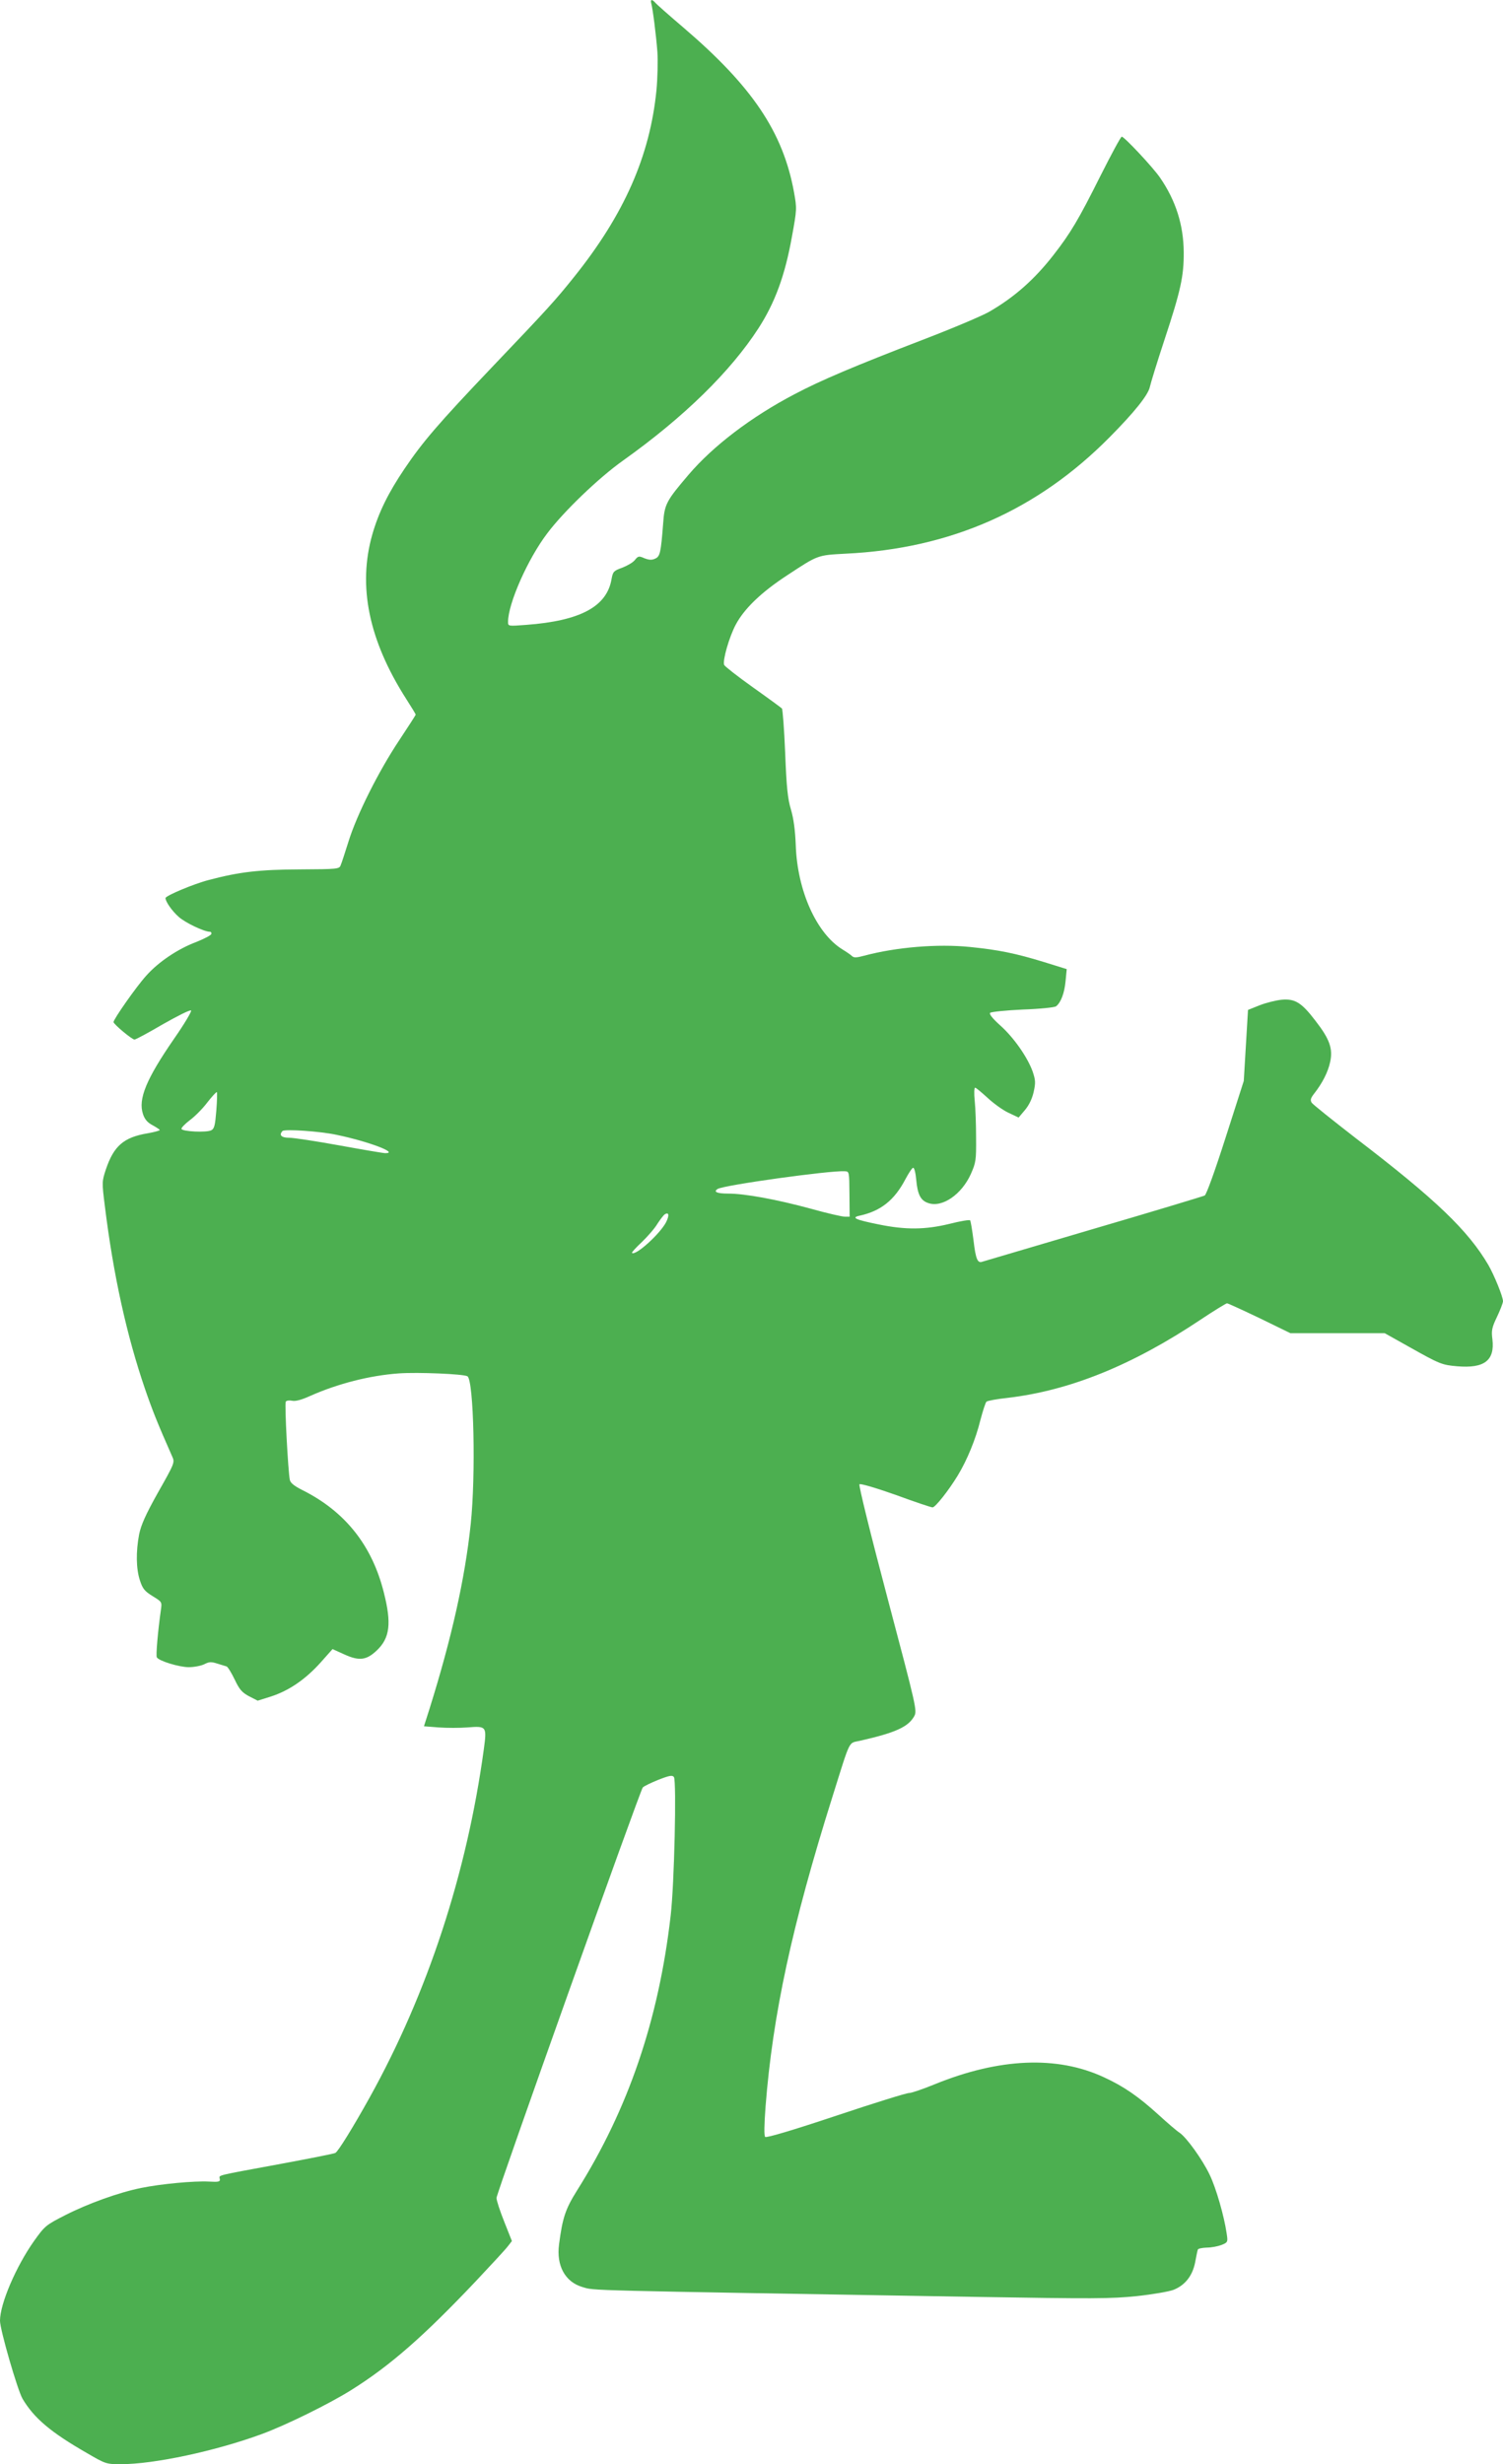 <?xml version="1.0" standalone="no"?>
<!DOCTYPE svg PUBLIC "-//W3C//DTD SVG 20010904//EN"
 "http://www.w3.org/TR/2001/REC-SVG-20010904/DTD/svg10.dtd">
<svg version="1.0" xmlns="http://www.w3.org/2000/svg"
 width="781pt" height="1280pt" viewBox="0 0 781 1280"
 preserveAspectRatio="xMidYMid meet">
<g transform="translate(0,1280) scale(0.1,-0.1)"
fill="#4caf50" stroke="none">
<path d="M3384 12783 c8 -29 25 -162 32 -253 3 -47 1 -137 -5 -200 -34 -341
-168 -645 -429 -970 -97 -121 -133 -161 -428 -470 -279 -293 -358 -386 -452
-525 -85 -126 -134 -226 -167 -340 -77 -269 -19 -551 176 -856 27 -42 49 -78
49 -81 0 -3 -39 -63 -86 -134 -106 -159 -220 -386 -263 -525 -18 -57 -36 -113
-41 -124 -7 -19 -17 -20 -211 -21 -212 -1 -315 -13 -474 -55 -78 -20 -225 -82
-225 -94 0 -18 33 -66 68 -97 34 -31 133 -78 163 -78 6 0 9 -6 7 -12 -3 -7
-38 -25 -78 -41 -96 -36 -197 -104 -260 -175 -51 -56 -170 -226 -170 -241 0
-11 96 -91 109 -91 6 0 73 36 148 80 76 43 141 76 146 71 4 -4 -35 -70 -88
-146 -145 -210 -188 -314 -162 -392 9 -27 23 -44 50 -58 20 -11 37 -22 37 -25
0 -3 -29 -11 -64 -17 -124 -21 -175 -66 -216 -188 -20 -61 -21 -65 -5 -191 44
-357 113 -670 209 -950 39 -113 65 -178 141 -350 14 -30 12 -35 -73 -185 -65
-116 -89 -170 -99 -219 -17 -90 -16 -178 4 -239 14 -43 24 -56 66 -82 49 -30
49 -30 43 -72 -15 -106 -27 -238 -21 -246 11 -19 117 -51 166 -51 27 0 63 7
80 15 25 13 36 14 67 4 20 -6 42 -13 49 -15 6 -1 25 -32 42 -67 25 -53 38 -68
75 -88 l45 -23 70 22 c92 30 176 87 255 174 l64 72 62 -28 c77 -35 115 -30
169 22 67 64 76 140 36 298 -61 246 -201 422 -422 533 -44 22 -64 38 -67 54
-9 43 -28 396 -21 406 3 6 18 8 33 5 18 -4 50 5 94 25 144 64 309 106 460 117
100 7 337 -3 357 -15 33 -21 44 -513 17 -768 -30 -285 -100 -595 -214 -959
l-29 -91 77 -6 c42 -3 109 -3 148 0 101 8 102 6 86 -114 -88 -644 -292 -1266
-593 -1808 -88 -158 -163 -279 -178 -288 -6 -4 -133 -29 -284 -57 -346 -64
-320 -57 -317 -78 3 -15 -5 -17 -57 -14 -76 4 -248 -12 -351 -33 -118 -24
-276 -81 -394 -141 -102 -52 -107 -56 -164 -136 -93 -132 -176 -325 -176 -413
0 -46 91 -360 117 -405 60 -101 146 -174 336 -283 96 -56 100 -57 175 -57 173
0 491 68 731 156 126 46 353 158 466 229 203 127 377 280 647 565 80 85 156
167 167 182 l21 27 -40 101 c-22 55 -40 110 -40 123 0 24 745 2114 760 2132 6
7 42 24 81 40 59 23 73 25 81 14 14 -21 2 -559 -17 -719 -62 -541 -220 -1005
-487 -1429 -60 -96 -75 -141 -93 -279 -15 -111 32 -196 122 -222 66 -19 -35
-16 2038 -51 617 -10 706 -10 842 4 83 9 170 24 192 33 59 24 97 72 111 141 6
32 12 62 14 67 1 6 22 10 47 11 24 0 59 7 77 14 32 13 33 15 26 60 -13 89 -54
233 -88 304 -38 80 -121 195 -157 219 -13 8 -62 50 -109 93 -106 96 -180 147
-284 195 -243 113 -544 100 -880 -37 -61 -25 -120 -45 -132 -45 -11 1 -182
-52 -379 -118 -228 -76 -363 -116 -369 -110 -6 6 -5 63 2 157 37 477 138 944
347 1608 98 312 82 278 145 293 185 42 250 72 281 128 15 28 11 46 -139 612
-88 332 -151 587 -146 592 5 5 86 -19 188 -55 98 -36 184 -65 192 -65 14 0 83
87 131 166 48 79 93 188 117 286 13 49 27 93 32 97 5 5 55 14 111 20 322 38
647 169 1003 407 69 46 131 84 136 84 5 0 81 -35 169 -77 l160 -78 245 0 245
0 125 -70 c162 -91 172 -95 252 -102 141 -12 196 30 183 140 -6 45 -3 61 24
117 17 36 31 72 31 81 0 23 -45 134 -76 188 -105 179 -272 340 -688 658 -120
93 -224 176 -230 185 -8 13 -6 23 11 45 45 57 74 115 85 167 15 69 -3 119 -76
213 -73 96 -107 116 -176 110 -30 -3 -82 -16 -115 -29 l-60 -24 -11 -185 -11
-184 -94 -293 c-55 -172 -100 -297 -109 -302 -8 -4 -269 -83 -580 -174 -311
-92 -570 -168 -576 -170 -24 -9 -34 14 -45 109 -7 55 -15 103 -18 106 -3 4
-51 -4 -106 -18 -127 -31 -229 -32 -370 -3 -119 24 -144 35 -99 45 111 24 182
81 239 190 17 32 35 59 40 59 6 1 13 -27 16 -62 7 -77 23 -108 62 -121 72 -26
174 44 222 151 26 59 28 71 27 187 0 69 -3 155 -7 193 -4 37 -3 68 2 68 5 0
33 -24 64 -52 31 -29 79 -64 109 -78 l53 -25 33 39 c21 25 37 58 45 93 11 49
10 62 -5 107 -27 75 -99 178 -169 240 -40 36 -58 59 -52 65 6 5 82 13 170 17
88 3 166 11 173 17 25 20 43 68 49 130 l6 63 -119 37 c-147 45 -235 63 -384
78 -168 17 -383 -1 -548 -45 -41 -11 -55 -12 -65 -2 -6 6 -29 22 -49 34 -135
83 -235 305 -243 542 -3 77 -11 138 -25 185 -17 56 -23 116 -30 294 -5 123
-13 228 -17 231 -4 4 -72 54 -151 110 -79 56 -146 109 -149 116 -9 23 26 145
60 209 44 83 133 169 268 257 161 106 156 104 304 112 543 26 995 225 1370
604 130 131 201 220 210 262 4 19 38 130 76 245 84 254 101 331 100 455 -1
141 -41 268 -123 387 -36 53 -186 213 -199 213 -5 0 -54 -91 -110 -202 -114
-228 -156 -299 -245 -413 -98 -126 -203 -219 -333 -294 -36 -21 -192 -87 -346
-146 -351 -135 -531 -211 -665 -282 -226 -118 -425 -270 -552 -419 -116 -136
-125 -153 -132 -252 -12 -154 -16 -173 -42 -184 -17 -8 -31 -7 -55 2 -29 13
-33 12 -50 -9 -10 -13 -40 -30 -66 -40 -44 -16 -48 -20 -55 -58 -24 -144 -162
-218 -445 -239 -93 -7 -93 -7 -93 16 0 94 102 326 204 460 85 113 267 288 394
378 316 225 558 462 704 688 85 132 137 273 173 474 26 142 26 147 11 231 -57
313 -217 550 -575 856 -75 64 -141 122 -147 130 -16 18 -26 16 -20 -4z m-2260
-5752 c-6 -75 -10 -94 -26 -102 -24 -13 -150 -7 -155 7 -2 5 18 26 43 45 25
18 67 60 91 92 25 32 47 56 50 54 2 -3 1 -46 -3 -96z m626 -126 c164 -34 325
-95 252 -95 -10 0 -116 18 -237 40 -121 22 -239 40 -262 40 -41 0 -55 14 -35
35 11 11 195 -1 282 -20z m2664 -308 l1 -117 -25 0 c-14 0 -93 18 -175 41
-180 49 -345 79 -431 79 -58 0 -79 9 -55 24 31 20 586 97 660 92 24 -1 24 -1
25 -119z m-953 -146 c-32 -61 -159 -176 -177 -159 -2 3 21 28 51 56 30 29 67
71 81 95 15 23 32 45 38 49 22 14 25 -5 7 -41z"/>
</g>
</svg>
